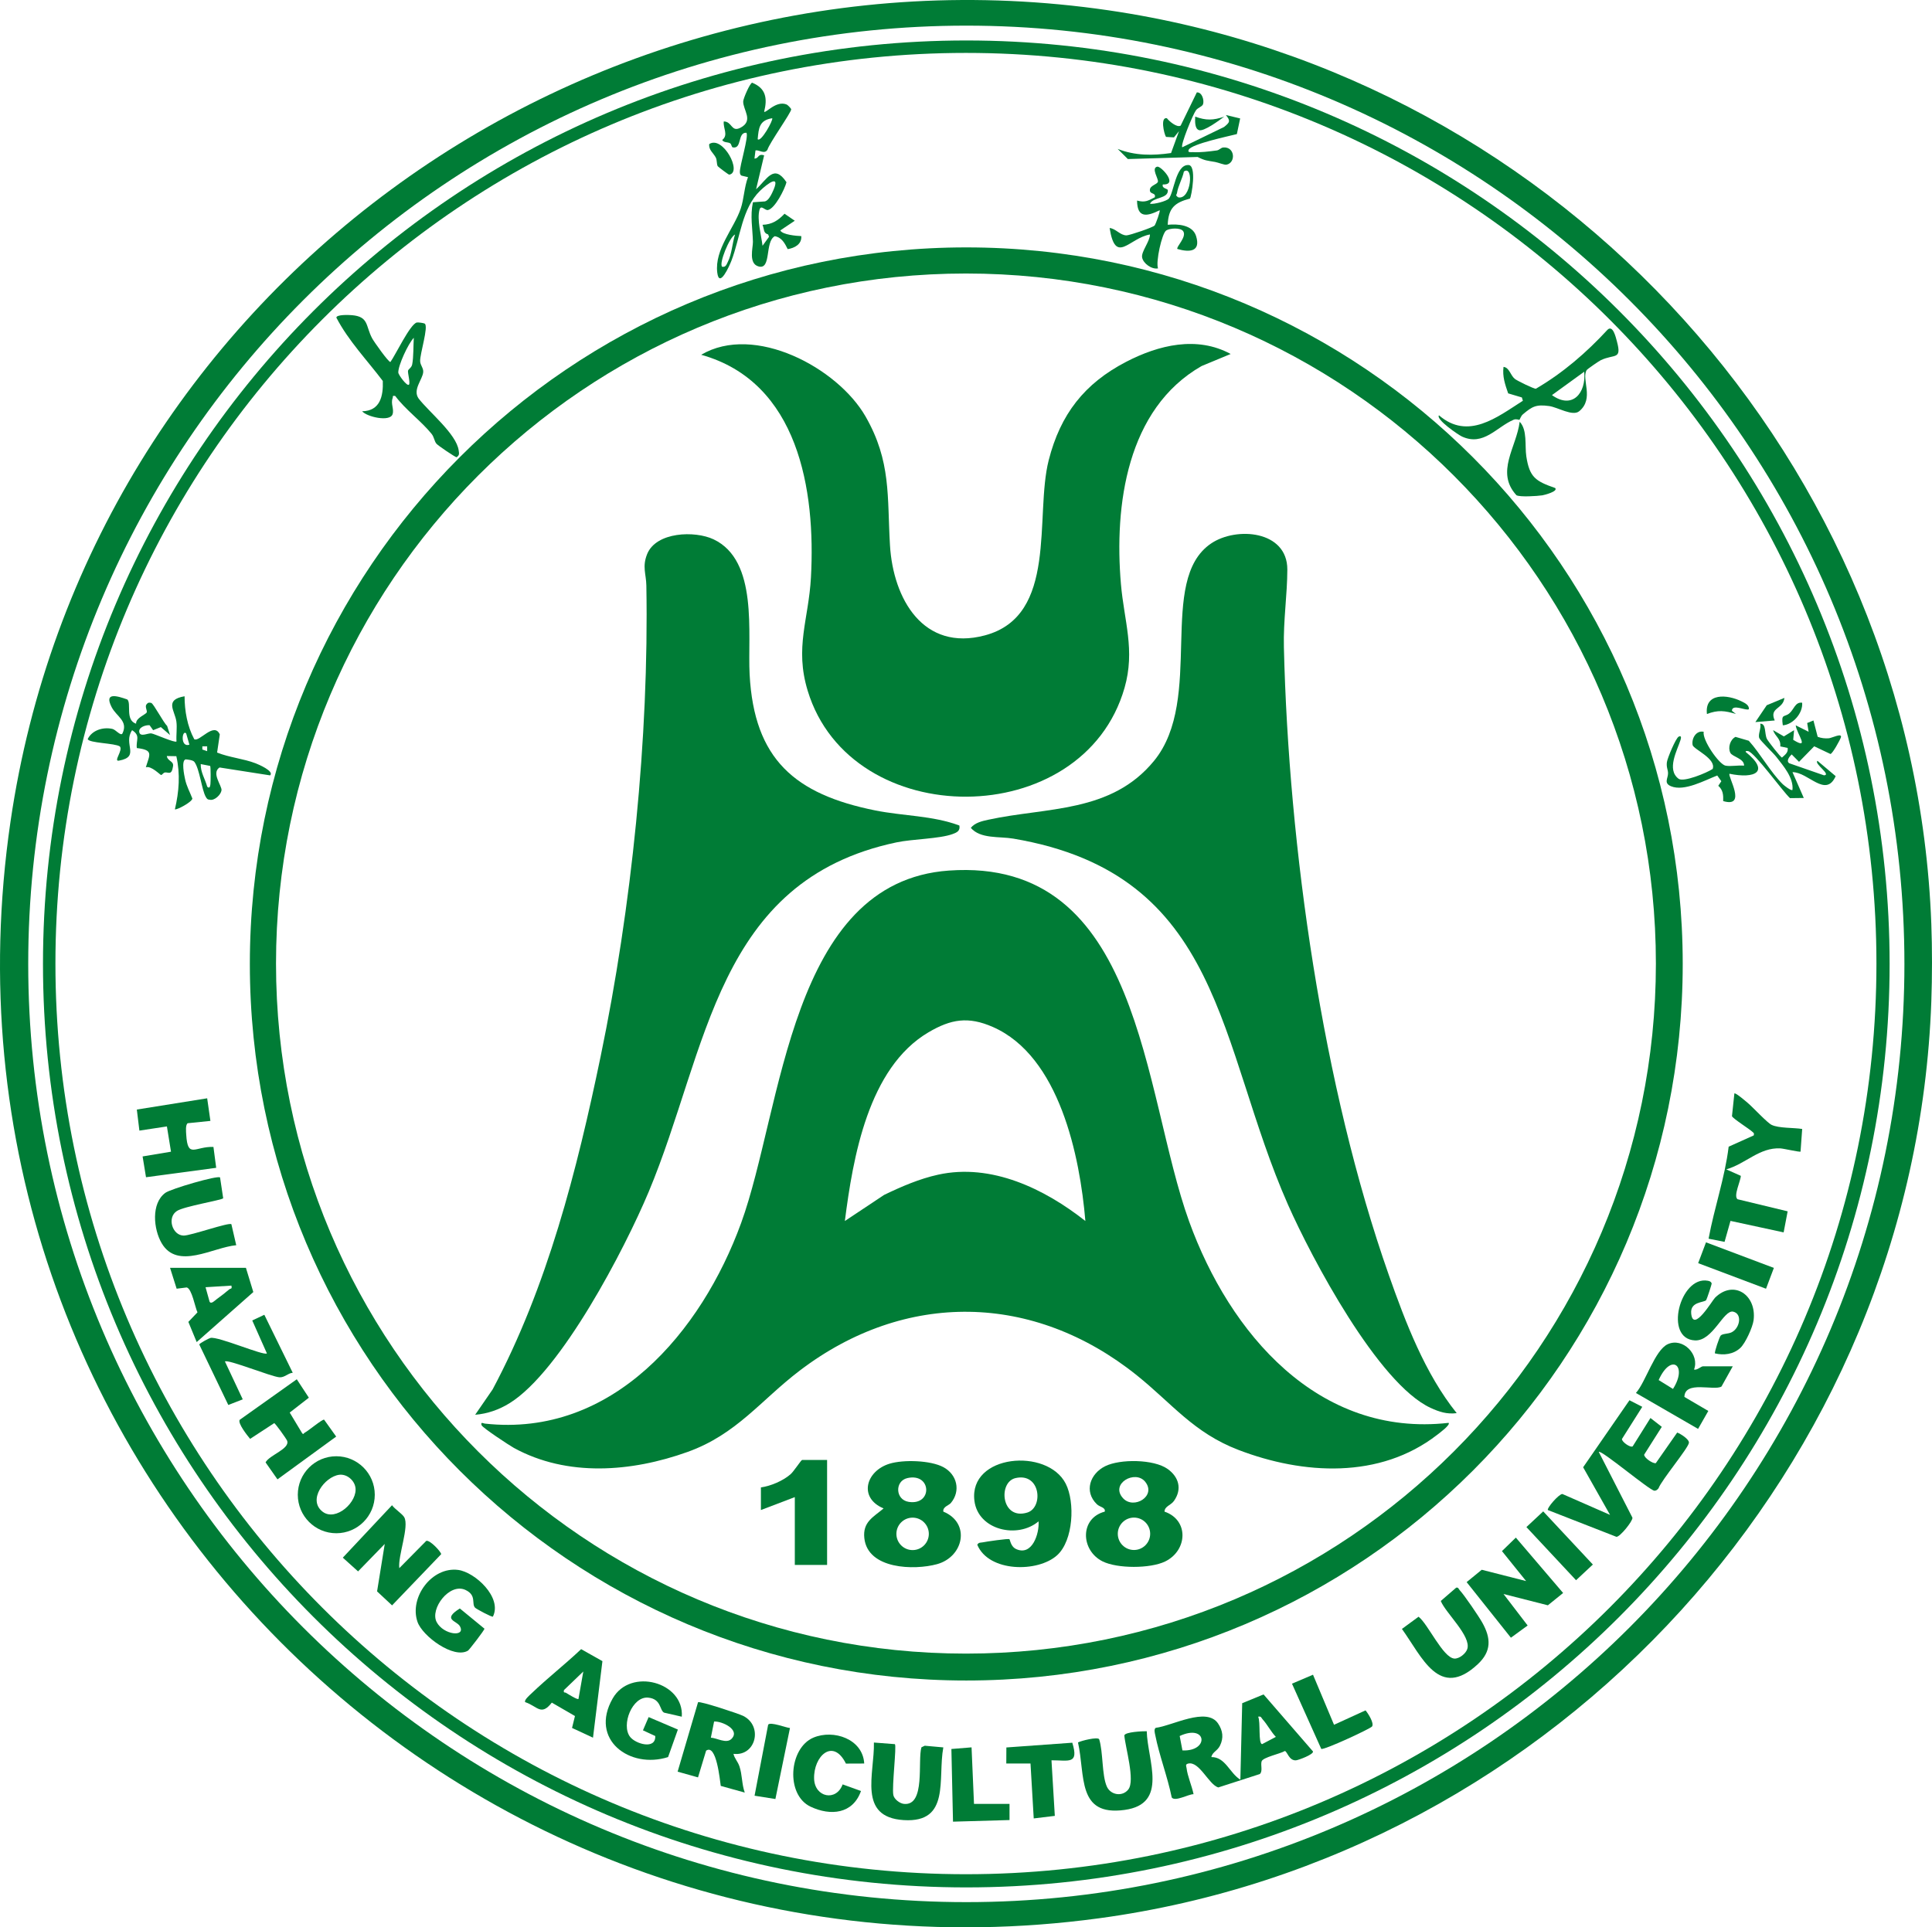<?xml version="1.0" encoding="UTF-8"?><svg id="a" xmlns="http://www.w3.org/2000/svg" viewBox="0 0 4785.34 4774.7"><path d="M4783.66,2288.88c2.29,61.23,2.19,130.75,0,192-41.04,1148.39-925.15,2117.69-2061.85,2271.43C1141.21,4966.09-205.34,3617.77,25.99,2035.54,216.65,731.47,1441.11-165.06,2745.71,25.54c1124.52,164.3,1995.41,1124.53,2037.95,2263.34ZM4717.01,2387.87c0-1283.71-1040.29-2324.36-2323.55-2324.36S69.91,1104.16,69.91,2387.87s1040.29,2324.36,2323.55,2324.36,2323.55-1040.65,2323.55-2324.36Z" fill="#007c36"/><path d="M4680.36,2388.01c0,1263.49-1023.9,2287.75-2286.95,2287.75S106.46,3651.5,106.46,2388.01,1130.36,100.26,2393.41,100.26s2286.95,1024.26,2286.95,2287.75ZM4647.71,2387.09c0-1245.96-1009.69-2256-2255.21-2256-1245.52,0-2255.21,1010.05-2255.21,2256s1009.69,2256,2255.21,2256,2255.21-1010.05,2255.21-2256Z" fill="#007c36"/><path d="M989.03,3884.88l66.74-67.57c9.02-3.1,37.74,28.15,36.89,33.03l-121.56,126.75-37.12-34.65,18.98-117.55-66.06,68-37.8-34.01,121.89-129.93c6.55,9.47,25.22,21.1,30.19,29.7,13.07,22.6-16.1,96.58-12.15,126.23Z" fill="#007c36"/><path d="M593.65,3517.46l141.44-100.51,29.9,45.63-47.4,36.83,29.68,49.33c4.43,7.12,4.07,2.26,7.87.29,9.01-4.65,42.82-33.17,47.61-32.06l29.94,41.93-145.44,105.99-29.46-42.04c9.49-18.23,61.14-33.67,53.33-53.76-1.9-4.9-29.28-43.24-31.96-43.46l-59.64,38.95c-6.65-7.93-30.99-38.35-25.88-47.12Z" fill="#007c36"/><path d="M513.14,2720.86l8.03,56-56.26,5.75c-5.84,3.93-4.11,20.91-3.67,28.21,3.65,60.6,21.87,28.75,67.44,30.53l6.8,51.72-173.83,23.34-8.45-51.52,70.34-11.75-10.12-62.59-68.16,10.35-6.34-52.16,174.24-27.88Z" fill="#007c36"/><path d="M1220.87,4004.88c-2.29,2.07-40.96-18.86-44.02-21.93-9.76-9.81,4.56-30.75-23.93-44.09-39.56-18.51-88.52,46.81-71.43,79.52,16.73,32.04,72.8,38.12,57.67,10.46-7.78-14.22-45.05-15.85-.2-44.1l60.98,50.08c.26,3.38-37.75,52.52-40.7,54.32-35.27,21.48-112.93-35.56-125.2-71.32-20.79-60.57,35.57-136.86,100.57-128.59,41.64,5.3,110.01,68.13,86.28,115.65Z" fill="#007c36"/><path d="M545.06,2916.95l7.77,51.63c-4.1,4.7-96.69,19.89-114.57,31.38-25.35,16.29-11.35,60.88,16.82,61.01,17.83.08,112.54-33.6,118.05-28.11l12.01,51.97c-57.78,5.13-145.52,62.13-184.78-5.12-20.15-34.52-26.5-98.38,9.09-124.56,13.75-10.12,129.72-43.87,135.6-38.19Z" fill="#007c36"/><path d="M609.12,3140.88l18.31,59.99-140.26,123.93-20.63-50.01,22.57-23.65c-5.93-12.27-13.77-58.68-26.67-61.7l-24.92,3.13-16.32-51.7h187.93ZM573.11,3184.9l-63.98,4,10.02,35.99c4.06,6.81,13.09-3.17,17.6-6.41,9.44-6.78,22.53-16.91,31.3-24.43,2.88-2.46,7.56.14,5.06-9.15Z" fill="#007c36"/><path d="M725.08,3400.82c-12.28,1.07-19.95,12.06-32.89,11.22-19.9-1.29-128.17-45.36-135.03-39.15l44.09,93.8-35.79,13.9-71.89-149.8c.21-2.73,23.47-15.23,27.6-16.25,18.68-4.59,132.86,45.1,139.91,38.3l-36.28-81.59,29.91-14.09,70.37,143.65Z" fill="#007c36"/><path d="M4491.71,1784.89l10.47,40.41c8.84,3.41,18.03,4.43,27.49,3.69,7.65-.6,33.66-14.28,30.01-2.2-1.81,6-20.94,40.7-25.87,41.1l-40.24-19.07-37.59,38.49-18.19-18.37c-4.89,4.63-14.7,16.09-5.99,21.9l86.01,29.9c19.44-1.17-25.71-29.26-16.08-35.85l45.04,37.92c-24.79,55-67.89-10.17-106.99-9.91l27.99,63.94-34.18.41c-18.2-16.82-87.37-113.18-103.73-116.45-2.24-.45-6.6-.99-6.02,2.05,61.48,49.48,22.41,66.92-39.99,54.04-5.57,5.22,44.41,85.45-15.71,67.67.44-15.21-.24-27.24-12.16-37.9l7.57-11.31-10.12-14.17c-30.73,11.8-81.75,40.22-114.51,26.64-18.99-7.87-7.05-19.69-7.37-32.52-.23-9.17-4.53-14.42-2.81-27.38,1.29-9.73,21.99-59.43,29.19-63.01s6.09,3.27,4.45,8.45c-7.94,25.16-35.02,73.23-4.73,95.9,12.3,9.21,69.71-14.58,84.43-24.3,9.42-25.35-46.41-48.37-49.59-58.91-3.32-16.1,8.53-37.23,27.34-33.2-3.97,20.3,38.19,80.92,54.1,83.93,13.5,2.55,31.65-1.57,45.87.07.92-17.8-29.04-21.87-33.99-31.95-6.4-13.03-.25-32.93,12.85-39.4l32.91,9.61c28.38,31.45,54.3,78.66,84.24,107.74,3.12,3.03,21.1,17.31,23.94,14.01,3.06-30.01-22.31-58.99-40.08-81.87-7.64-9.83-38.99-39.42-42.03-46.28-4.06-9.16,5.44-24.85,2.18-35.82,15.37-.71,10.21,24.18,16.5,37.46,2.66,5.63,34.42,46.39,37.46,46.38,7.48-6.87,15.96-12.39,14.02-23.84l-18.26-3.79c1.72-20.08-13.03-24.25-17.72-40.23l26.64,15.44,25.28-15.43-2.17,23.94c42.44,26.3,8.83-14.38,6.19-35.92l31.97,15.94-3.56-21.67,15.52-6.3Z" fill="#007c36"/><path d="M4331.8,1756.85c-5.92,5.25-41.77-14.41-42.05,4.07l10.06,7.91c-27.61-8.27-44.38-10.55-71.93.02-6.1-53.39,50.58-48.69,85.45-31.48,7.8,3.85,19.48,9,18.47,19.48Z" fill="#007c36"/><path d="M4419.77,1728.9c-2.88,28.6-38.42,23.53-23.99,55.96l-47.94,4.01,28.19-41.75,43.73-18.21Z" fill="#007c36"/><path d="M4463.75,1740.9c2.11,25.8-22.84,54.32-47.94,55.97-4.43-30.17,3.48-19.02,16.23-29.67,11.35-9.49,14.38-28.85,31.72-26.3Z" fill="#007c36"/><path d="M337.14,1792.88c-1.31-14.07,23.08-22.33,26.13-27.79,2.32-4.16-5.28-14.45-.24-20.33,3.45-4.42,6.29-4.75,11.58-3.35,5.64,1.5,30.48,49.18,39.28,56.78l7.26,22.7-22.77-19.62-19.1,7.67-8.78-12.33c-9.76-.86-29.02,5.22-25.26,18.23,3.28,11.34,21.4,1,29.62,2.04,7.53.95,58.6,24.24,62.3,20-1.13-16.04,1.9-33.89-.33-49.63-3.8-26.91-30.5-53.68,20.32-62.34.05,35.97,6.76,74.44,23.92,106.3,12.53,7.97,49.08-43.98,63.31-11.77l-6.65,44.9c30.35,12.31,64.98,14.95,95.34,26.61,6.5,2.5,46.68,19.41,36.02,29.93l-125.35-19.58c-21.05,13.97,6.48,45.56,4.9,56.68-1.51,10.64-17.29,26.35-29.39,23.18-5.5-.11-6.97-2.73-9.45-6.9-10.17-17.1-15.15-69.1-28.3-86.74-3.38-4.54-15.94-5.81-21.81-6.28-10.97,3.07-3.44,39.11-1.41,48.57,4,18.61,11.66,31.4,18.24,48.52-1.77,9.56-40.7,29.42-43.31,26.56,10.31-43.93,13.6-87.11,3.55-131.54l-23.57-.4c1.92,13.23,17.35,12.04,15.46,25.01-3.52,24.1-11.49,14.41-20.48,15.76-3.32.5-6.85,6.17-9.06,6.28s-24.52-23.79-37.89-19.14c10.09-32.71,19.13-42.64-22.33-47.69-2.47-19.72,9.8-30.6-11.69-44.24-23.29,34.35,21.14,65.63-32.58,75.44-14.62,2.67,10.55-25.51,2.26-35.14-12.15-8.42-77.16-8.12-79.61-18.37,10.76-22.03,38.16-30.32,61.14-25.09,8.43,1.92,20.74,18.65,24.88,11.21,14.85-30.89-14.9-41.88-26.83-65.28-19.24-37.76,13.79-27.7,38.82-18.87,10.74,9.66-5.91,51.24,21.86,60.08ZM461.12,1816.88c-10.36-10.63-15.12,35.88,8.04,27.97l-8.04-27.97ZM513.13,1848.9h-11.96s-.01,7.93-.01,7.93l11.95,4.05.02-11.98ZM520.59,1897.46l-23.41-4.56c-.67,19.94,11.04,37.32,16.04,55.96,5.84,5.6,7.24-.34,7.94-5.91.79-6.24.95-43.05-.57-45.49Z" fill="#007c36"/><path d="M1892.69,276.86c3.97,4.4,30.06-28.82,55.86-17.9,2.57,1.09,10.94,9.52,11.11,11.88.52,7.47-54.37,84.2-58.82,100.23-7.64,11.8-20.17-.17-29.57,1.52l-2.56,20.25c11.78-.09,7.76-13.11,23.94-7.95l-19.93,83.98c27-24.41,44.16-64.37,75.29-17.43-4.36,17.42-28.58,65.3-45.92,68.86-7.54,1.55-17.13-14.03-20.83-.84-6.88,24.56,4.52,64.03,7.45,89.4l16.08-22.23-2.11-5.78c-12.84-3.66-9.37-13.43-14.05-23.94,24.04-.88,38.67-10.78,54.58-27.43l25.35,17.38-35.9,23.98c5.1,10.65,40.3,13.75,51.98,14.04,1.71,19.9-16.2,29.59-33.63,32.29-6.95-14.03-14.5-28.96-31.96-32.03-25.03,13.38-7.98,82.84-39.53,75.1-26.61-6.53-14.28-46.54-14.63-61.27-.79-33.28-7.21-63.62,0-97.92l29.78-2.1c7.98-2.13,14.11-13.43,17.56-20.53,24.63-50.67-10.95-23.89-29.72-5.73-44.77,43.31-48.94,115.9-70.83,173.14-4.72,12.34-30.29,70.06-35.14,29.22-6.84-57.48,41.29-108.48,58.13-158.22,8.11-23.96,8.71-53.7,18.07-77.93l-16.22-3.85c-3.12-1.93-3.69-4.74-3.94-8.16-1.09-15.05,22.85-90.27,16.08-98.03-22.6-1.15-10.06,40.68-33.65,36.27-3.08-.57-3.19-8-6.38-10.02-6.05-3.84-15.21-1-19.85-8.26,16.11-12.45,1.71-29.28,3.94-45.99,21.03.17,18.28,27.53,41.3,15.54,33.48-17.44,6.16-44.03,6.78-65.13.21-7.25,16.53-45.16,22.14-46.38,34.08,13.88,38.21,38.47,29.75,71.93ZM1912.64,292.9c-31.96,5-33.42,24.24-35.95,51.96,8.02,8.85,39.45-48.43,35.95-51.96ZM1788.74,660.85c9.13,1.57,10.76-5.72,13.98-11.96,10-19.41,11.03-47.01,17.94-68.01-13.87,6.37-40.83,72.91-31.92,79.97Z" fill="#007c36"/><path d="M1777.8,411.8c-3.03-4.79-1.53-14.84-4.76-21.23-5.93-11.74-18.19-19-16.33-33.66,33.39-22.13,82.73,70.33,49.52,75.76-1.74.28-27.49-19.38-28.43-20.87Z" fill="#007c36"/><path d="M1052.06,801.72c9.94,7.1-12.17,75.1-11.4,93.12.44,10.32,8.47,16.86,7.59,27.02-1.58,18.45-26.69,43.55-11.49,65.25,25.33,33.17,93.85,88.09,99.35,128.74,1.06,7.82,2.32,11.75-5.16,16.93-3.12.12-46.59-29.23-50.14-33.77-5.25-6.71-5.44-16.27-11.82-24.18-25.67-31.8-64.86-59.95-90.07-93.92-8.28-1.33-4.8,1.17-6.48,5.64-5.09,13.56,4.15,27.04-.1,39.67-6.61,19.63-63.74,6.54-75.32-7.36,44.43-.8,52.56-37.28,51.13-75.11-39.01-51.73-84.84-99.01-115.03-156.9.44-8,31.03-6.68,38.06-6.11,42.71,3.46,34.14,26.71,50.58,57.38,4.46,8.33,40.04,58.77,45.22,58.69,12.15-16.49,48.92-94.07,65.43-97.87,3.14-.72,17.5,1.26,19.64,2.79ZM1012.96,952.86c3.66-4.2-3.25-28.52-2.37-34.19.68-4.39,8.71-7.34,10.36-15.86,3.6-18.56,2.7-46.46,3.99-65.93-13.82,14.02-39.03,68.91-38.4,86.06.21,5.65,21.81,35.2,26.42,29.92Z" fill="#007c36"/><path d="M3763.4,1040.11c-.78.5-7.72-3.08-14.08-.39-42.33,17.86-74.69,66.15-127.96,41.86-9.58-4.37-65.45-42.68-57.24-52.7,72.13,62.15,143.58,5.01,207.86-36.08l-2.45-8.19-33.98-10.1c-7.61-21.96-14.56-41.73-11.51-65.61,14.64,1.63,16.86,20.71,28.12,29.83,5.22,4.23,47.52,25.08,52.13,24.25,66.87-39.11,125.16-89.4,177.5-146.23,13.33-12.42,20.44,19.07,23.14,29.08,12.57,46.56-6.24,30.54-39.72,46.34-4.92,2.32-33.62,22.06-35.25,24.74-13.71,22.62,19.65,70.19-18.27,101.71-16.54,13.75-53.06-9.76-74.75-12.7-32.16-4.35-41.62.75-65.19,20.75-4.69,3.98-7.22,12.71-8.37,13.44ZM3923.92,920.88l-79.91,57.94c50.73,36.39,85.16-5.62,79.91-57.94Z" fill="#007c36"/><path d="M3851.97,1208.94c7.96,8.53-27,17.42-31.76,18.16-12.25,1.91-55.9,4.74-64.17-.24-52.56-57.56.11-118.4,8.02-181.97,19.39,19.81,12.48,59.67,16.42,85.52,7.91,51.92,22.84,61.64,71.49,78.54Z" fill="#007c36"/><path d="M2956.31,4444.83c-12.78-.14-45.79,19.41-54.07,8.11-10.34-51.21-31.04-104.35-40.94-155.11-.94-4.8-3.7-13.96,1.36-17.41,40.07-4.58,126.35-53.11,154.54-10.47,11.7,17.7,13.93,35.43,4.62,54.5-6.59,13.49-18.59,15.54-21.53,28.41,35.03-.4,45.43,40.06,71.92,56.02l4.57-189.46,52.91-21.74,122.45,141.31c1.68,7.5-36.21,21.58-42.3,21.95-17.27,1.06-21.51-22.18-27.45-23.11-10.73,6.8-54.35,15.55-57.53,25.68-2.92,9.29,3.41,24.85-4.55,31.44l-102.82,33.18c-23.78-7.23-47.04-66.16-74.85-59.07-7.58,1.93-4.17,6.77-3.7,10.89,2.34,20.47,13.25,44.37,17.38,64.89ZM3116.26,4252.9c6.43,11.82-.25,67.34,9.95,67.88l33.94-17.9c-12.13-12.74-21.03-30.54-32.64-43.28-3.56-3.91-3.6-8.58-11.25-6.7ZM2928.76,4336.43c67.27,2.91,60.59-66.94-6.81-35.75l6.81,35.75Z" fill="#007c36"/><path d="M1688.72,4252.86l-43.9-10.04c-11.35-6.03-6.73-33.76-38.99-37.15-39.77-4.18-68,68.01-45.1,97.27,13.67,17.47,63.88,32.3,62.27-2.22l-30.48-14.09,14.09-32.81,72.42,30.9-24.26,68.18c-94.8,30.23-195.49-43.16-137.2-145.24,44.17-77.34,177.47-40.27,171.14,45.21Z" fill="#007c36"/><path d="M2840.36,4288.85c1.73,72.05,54.61,180.03-55.04,194.99-118.23,16.14-96.88-85.54-115.24-167.19,7.89-4.31,48.63-14.43,52.43-7.97,10.07,31.59,6.4,88.91,18.93,117.12,9.44,21.25,38.53,26.02,53.22,7.38,17.42-22.1-7.46-104.52-9.83-134.01,2.15-8.71,45.95-10.48,55.53-10.32Z" fill="#007c36"/><path d="M2216.58,4320.86c4.54,4.37-7.71,105.76-3.92,125.92,1.98,10.56,16.04,21.03,26.26,22.09,54.15,5.61,33.37-107.46,43.4-140.19l8.18-3.92,46,4.15c-14.42,77.66,18.41,187.35-98.1,180.11-114.96-7.14-72.02-114.8-73.83-192.15l52.02,4Z" fill="#007c36"/><path d="M1468.8,4304.86l-51.94-24.14,7.26-29.5-57.33-33.24c-26.69,34.21-35.37,8.98-65.91-1.16-3.67-4.98,11.95-18.17,15.93-22,39.28-37.75,83.03-71.74,122.58-109.3l52.74,29.7-23.34,189.63ZM1432.81,4208.87l11.98-67.99-47.91,46.05c-1.68,8.1,2.03,4.88,5.12,6.78,4.68,2.88,28.3,17.74,30.81,15.16Z" fill="#007c36"/><path d="M2140.57,4368.86l-45.31.19c-32.03-64.79-80.65-18.09-78.81,37.71,1.51,46.03,54.75,56.91,70.66,13.8l45.47,16.38c-20.11,56.83-74.96,62.45-124.87,38.86-62.64-29.61-53.53-145.39,6.83-171.01,49.85-21.16,122.71,3.1,126.03,64.07Z" fill="#007c36"/><path d="M2492.46,4368.88l.21-39.8,163.3-11.76c16.82,54.73-9.07,43.36-51.58,43.54l8.26,137.7-52.23,6.34-7.99-136.02h-59.98Z" fill="#007c36"/><path d="M3252.16,4148.87l52.07,124.01,77.99-35.64c6.33,7.12,21.93,31.89,16.24,39.82-4.02,5.61-120.32,59.58-125.89,55.52l-72.48-161.53,52.07-22.18Z" fill="#007c36"/><polygon points="2500.46 4468.88 2500.48 4508.9 2360.49 4512.9 2356.49 4332.86 2406.43 4328.81 2412.49 4468.88 2500.46 4468.88" fill="#007c36"/><path d="M1956.67,4280.92l-36.1,175.88-51.6-8.2,33.63-175.86c5.05-8.18,44.54,7.58,54.07,8.18Z" fill="#007c36"/><path d="M1816.72,4344.9c2.65,11.65,10.77,18.93,14.86,31.1,7.03,20.91,5.58,44.06,13.11,64.84l-59.44-16.5c-2.2-13.98-10.56-105.3-36.29-87.3l-20.05,66.18-50.51-14.19,50.59-171.98c4.71-3.44,100.67,28.29,111.73,33.79,49.8,24.77,31.69,100.68-24.01,94.06ZM1811.72,4307.9c22.93-22.88-24.06-44.48-42.99-43.04l-8.02,39.98c14.68.54,38.29,15.75,51.01,3.06Z" fill="#007c36"/><path d="M4067.7,3485.2l-50.22,79.48c-1.69,6.21,20.27,22.47,26.51,18.45l44-70.24,28.06,21.87-43.61,68.82c-.78,7.72,21.8,23.16,28.88,21.07l52.86-75.68c8.11,2.8,29.9,16.53,29.11,25.23-1.19,13.03-67.69,92.07-75.3,112.76-2.46,3.34-5.71,6.14-10.09,6.09-11.49-.13-132.13-102.22-137.94-96.14l83.4,162.96c1.16,8.19-31.04,48.12-39.7,47.35l-169.75-66.3c-3.33-4.26,26.63-39.33,35.86-39.83l118.12,51.8-66.64-117.96,114.74-166.02,31.71,16.3Z" fill="#007c36"/><polygon points="3724.05 3948.9 3783.8 4026.94 3742.33 4057.17 3632.69 3919.46 3670.11 3888.85 3779.99 3916.86 3720.17 3842.61 3754.57 3809.17 3871.67 3946.38 3833.92 3976.9 3724.05 3948.9" fill="#007c36"/><path d="M4291.83,3384.88l-27.93,50.06c-18.35,11.3-91.01-15.53-91.85,25.74l59.23,34.73-25.35,44.46-153.94-88.99c24.15-26.87,46.72-106.27,78.97-120.92,37.28-16.93,79.27,25.66,64.93,62.88,7.3,2.28,17.62-7.98,21.98-7.98h73.97ZM4143.8,3440.88c37.31-58.53-5.07-89.97-35.47-21.98l35.47,21.98Z" fill="#007c36"/><path d="M3606.73,3933.26c5.47-1.52,6.2,3.44,8.77,6.19,11.65,12.44,46.84,64.2,55.83,80.15,21.87,38.8,23.22,71.31-11.19,103.37-95.51,88.98-137.98-18.7-187.74-87.53l41.21-30.26c23.43,17.96,60.53,101.83,88.75,103.67,12.24.79,28.44-12.58,31.98-23.79,10.05-31.81-53.51-88.84-65.71-118.87l38.11-32.92Z" fill="#007c36"/><path d="M4310.43,3339.48c-17.18,15.83-40.84,18.49-62.61,13.38-2.16-2.11,11.06-40.62,13.99-44.01,4.66-5.39,18.48-3.82,27.54-8.45,20.1-10.28,26.72-45.56,3.63-50.94-24-5.59-50.35,73.27-94.78,71.2-77.71-3.62-36.97-160.25,31.58-147.83,4.51.82,7.81,1.86,9.85,6.34.51,2.14-12.24,40.14-13.69,41.8-5.52,6.3-40.1,3.23-37.01,33.34,4.93,48.11,52.11-32.61,58.97-39.37,46.21-45.56,103.49-7.08,95.56,55.63-2.18,17.25-20.26,57.16-33.02,68.92Z" fill="#007c36"/><path d="M4463.8,2796.86l-4.05,56c-1.71,1.87-41.58-7.46-49.99-7.91-51.68-2.75-85.65,38.05-133.91,51.98l35.98,16.06c-.27,12.44-19.02,49.99-8.07,57.97l124.04,29.93-9.94,52.15-131.65-28.45-14.71,51.99-39.55-7.89c14.1-76.63,40.3-150.61,49.73-227.96l62.11-27.91c1.16-5.6.77-5.1-2.55-8.27-8.51-8.11-48.26-32.66-51.36-39.41l5.97-56.24c2.47-3.01,30.2,20.95,33.86,24.09,12.69,10.9,47.33,48.34,58.3,53.68,17.66,8.61,55.28,6.76,75.79,10.19Z" fill="#007c36"/><rect x="3834.54" y="3739.76" width="56.95" height="180.15" transform="translate(-1574.29 3667.83) rotate(-43.05)" fill="#007c36"/><rect x="4272.1" y="3045" width="55.13" height="179.63" transform="translate(-149.82 6053.08) rotate(-69.35)" fill="#007c36"/><path d="M928.28,3703.01c0,52.67-42.68,95.36-95.33,95.36s-95.33-42.69-95.33-95.36,42.68-95.36,95.33-95.36,95.33,42.69,95.33,95.36ZM840.1,3653.56c-35.85,4.77-78.91,62.12-41.11,91.38,32.94,25.49,88.18-24.65,81.18-61.08-3.41-17.75-21.84-32.72-40.07-30.3Z" fill="#007c36"/><path d="M2947.37,491.95c-38.18,10.07-53.35,23.56-55.06,64.91,24.24-2.43,61.42-.13,70.18,27.78,12.37,39.4-16.51,40.85-46.17,32.21-4.17-4.67,24.07-29.96,14.24-44.14-6.45-9.3-33.4-7.56-42.1-1.67-10.53,7.13-26.27,78.02-20.15,93.81-15.42,3.18-36.61-12.02-39.42-26.96-2.7-14.39,19.54-39.87,19.42-56.99-51.71,8.86-85.17,76.26-99.92-16,15.18,1.3,26.17,18.27,41.97,18.21,7.2-.03,66.05-19.82,69.61-24.59,2.69-3.6,14.37-35.49,12.34-37.62-31.38,15.34-55.51,20.22-55.94-24,19.95,5.36,26.85.55,43.93-8.1,3.43-12.41-12.22-6.36-12.2-17.92s17.76-13.47,19.91-20.63c2.08-6.91-17.45-33.92-1.62-37.36,9.25-2.01,53.35,45.86,13.92,44.02-3.61,10.13,11.96,10.15,12.28,14.24,1.72,21.69-36.78,16.73-44.26,33.69,9.86,1.73,41.44-6.39,46.91-13.04,12.45-15.12,16.76-82.57,47.12-82.94,23.5-2.4,8.41,79.74,5,83.1ZM2932.37,424.89c-3.6,17.72-14.26,35.22-17.06,53.1-.76,4.88-5.37,5.12,3.08,10.9,32.26,6.82,39.19-81.13,13.98-64Z" fill="#007c36"/><path d="M2928.33,364.86l103.59-50.33c13.85-11.21,16.7-14.69,4.36-29.61l35.46,8.5-8.17,38.77c-19.24,5.01-112.34,24.41-119.22,38.74-3.87,8.05,6.56,5.67,9.88,5.93,17.3,1.34,42.13-1.75,59.82-4.19,6.04-.83,10.05-6.91,16.06-7.37,28.98-2.24,31.45,38.01,7.68,42.68-5.07,1-20.33-5.37-27.91-6.7-19.72-3.46-25.11-3.05-43.52-12.41l-172.78,5.15-25.2-25.09c43.24,16.91,86.53,16.81,132.2,10.21l19.72-54.23-12.5,15.43-19.74-1.2c-5.15-8.31-14.37-49.92,2.22-46.24,5.52,7.32,24.95,23.97,34.08,18.3l40.02-82.29c13.24-.97,18.68,19.74,15.42,29.29-2.03,5.96-12.61,8.42-17.37,14.8-7.64,10.24-39.07,86.61-34.08,91.86Z" fill="#007c36"/><path d="M3032.27,288.92c-12.09,9.06-51.12,38.05-62.89,33.37-10.92-4.33-9.14-23.25-9.06-33.39,26.92,9.81,44.86,9.45,71.95.02Z" fill="#007c36"/><path d="M4167.91,2388.05c0,980.39-794.48,1775.15-1774.53,1775.15s-1774.53-794.76-1774.53-1775.15,794.48-1775.15,1774.53-1775.15,1774.53,794.76,1774.53,1775.15ZM4101.45,2387.07c0-944.13-765.1-1709.49-1708.9-1709.49s-1708.9,765.37-1708.9,1709.49,765.1,1709.49,1708.9,1709.49,1708.9-765.37,1708.9-1709.49Z" fill="#007c36"/><path d="M3588.05,3524.89c5.06,5.09-23.41,25.85-28.31,29.64-142.12,109.94-331.64,99.03-492.47,37.34-110.71-42.47-164.16-114.64-251.32-184.6-255.5-205.08-573.55-210.83-834.9-11.98-96.58,73.48-156.33,158.04-278.17,201.73-138.51,49.67-297.78,62.44-430.08-10.06-10.99-6.02-78.01-50.16-79.91-56.13-3.02-9.47,4.24-4.49,8.08-4.07,316.22,34.92,536.82-227.9,634.71-496.9,102.77-282.41,119.97-845.36,514.65-873.17,478.18-33.69,479.32,549.61,594.98,869.17,100.13,276.64,319.64,535.75,642.74,499.03ZM2688.35,3024.88c-13.56-160.77-64.21-408.28-229.17-480.71-60.72-26.66-103.72-19.74-159.88,13.49-148.74,88.02-186.56,309.77-206.68,467.2l97.26-64.67c42.51-20.53,87.43-39.94,133.83-50.13,131.76-28.92,263.69,35.06,364.64,114.81Z" fill="#007c36"/><path d="M3608.07,3500.84c-24.46,3.08-43.22-3.12-64.81-13.12-129.7-60.06-294.57-371.07-352.91-502.97-175.35-396.47-159.1-818.93-680.56-907.21-34.84-5.9-81.27,1.16-105.23-26.66,10.57-12.96,28.09-16.81,43.71-20.2,144.55-31.4,303.89-16.02,410.11-145.75,125.98-153.86,6.42-447.28,141.39-538.56,62.6-42.34,188.93-32.2,188.8,64.53-.09,62.3-10.08,126.02-8.52,192.15,11.69,494.63,95.69,1089.23,260,1555.91,41.32,117.36,89.9,244.73,168.02,341.88Z" fill="#007c36"/><path d="M2376.29,2045.11c2.35,13.07-5.8,17.11-16.51,21.04-32.87,12.08-99.2,12.23-139.26,20.69-447.94,94.67-466.47,514.18-613.87,865.91-59.04,140.87-216.53,444.1-344.46,523.41-25.96,16.1-54.69,26.26-85.24,28.69l43.2-62.75c135.5-254.01,209.04-543.19,267.44-824.47,76.78-369.82,120.01-788.96,113.36-1166.93-.51-28.82-10.65-46.51,1.85-77.82,22.16-55.48,118.25-58.74,164.65-36.75,111.38,52.79,83.92,233.85,89.28,334.69,11.19,210.46,112.38,296.88,311.02,336.87,69.4,13.97,142.28,12.63,208.54,37.4Z" fill="#007c36"/><path d="M3048.24,876.93l-72.01,29.88c-185.41,106.03-216.55,345.03-199.82,540.03,7.84,91.4,35.73,163.69,8.99,257.08-102.47,357.93-678.08,359.05-784.9,7.1-32.54-107.2,2.36-176.07,8.1-280.18,11.92-216.56-30.87-484.57-271.85-551.94,132-77.97,337.98,32.35,407.06,152.76,63.98,111.51,53.4,198.59,60.59,319.39,7.88,132.36,82.34,263.75,235.2,222.95,181.92-48.55,122.65-295.43,157.96-433.98,28.97-113.69,88.32-190.07,192.1-243.83,80.08-41.48,174.91-64.71,258.57-19.26Z" fill="#007c36"/><path d="M2048.62,3616.88v260h-79.97v-168l-83.97,32v-56c24.75-3.6,54.5-16.24,73.37-32.6,7.89-6.84,26.32-35.4,28.59-35.4h61.98Z" fill="#007c36"/><path d="M2355.13,3723.5c-5.07,6.03-20.45,9.29-18.59,21.3,68.17,28.05,50.61,112.1-15.84,130.25-56.28,15.37-171.51,12.77-179.86-64.61-4.32-40.03,21.95-51.81,47.72-73.52-62.97-26.36-44.02-93.07,15.12-110.93,34.05-10.28,101.13-8.5,133.04,8.68,33.79,18.19,43.56,58.9,18.41,88.83ZM2247.39,3661.75c-31.27,7.13-30.28,53.66,3.41,58.91,59.82,9.32,56.88-72.66-3.41-58.91ZM2300.6,3799.93c0-22.19-17.98-40.18-40.17-40.18s-40.17,17.99-40.17,40.18,17.98,40.18,40.17,40.18,40.17-17.99,40.17-40.18Z" fill="#007c36"/><path d="M2884.33,3744.82c61.1,20.85,57.13,96.53,1.49,123.55-36.57,17.76-118.29,17.89-154.71-.22-54.59-27.15-57.19-106.89,5.26-123.33,2.3-10.78-12.01-10.97-19.59-18.34-32.54-31.6-16.81-75.76,20.89-94.32,36.92-18.17,120.23-17.38,154.41,6.97,27.96,19.92,36.29,50.07,15.69,79.18-7.84,11.07-23.04,13.03-23.42,26.51ZM2781.64,3711.62c26.43,28.89,83.59-5.33,54.8-40.88-24.63-30.42-87.75,4.85-54.8,40.88ZM2848.84,3799.74c0-22.16-17.96-40.13-40.11-40.13s-40.11,17.97-40.11,40.13,17.96,40.13,40.11,40.13,40.11-17.97,40.11-40.13Z" fill="#007c36"/><path d="M2500.13,3813.1c2.16,1.61,2.85,18.45,17.34,24.76,39.16,17.05,57.15-38.59,54.93-68.98-51.61,43.99-149.89,22.11-158.9-51.08-14.14-114.95,180.5-131.82,226.2-42.2,23.34,45.77,19.06,140.68-21.29,177.26-47.57,43.11-169.43,42.43-197.82-26,3.76-6.49,8.49-4.81,13.89-5.99,8.02-1.76,63.01-9.73,65.66-7.76ZM2515.28,3661.74c-43.84,10.08-35.33,105.44,29.39,85.33,40.15-12.48,33.07-99.68-29.39-85.33Z" fill="#007c36"/></svg>